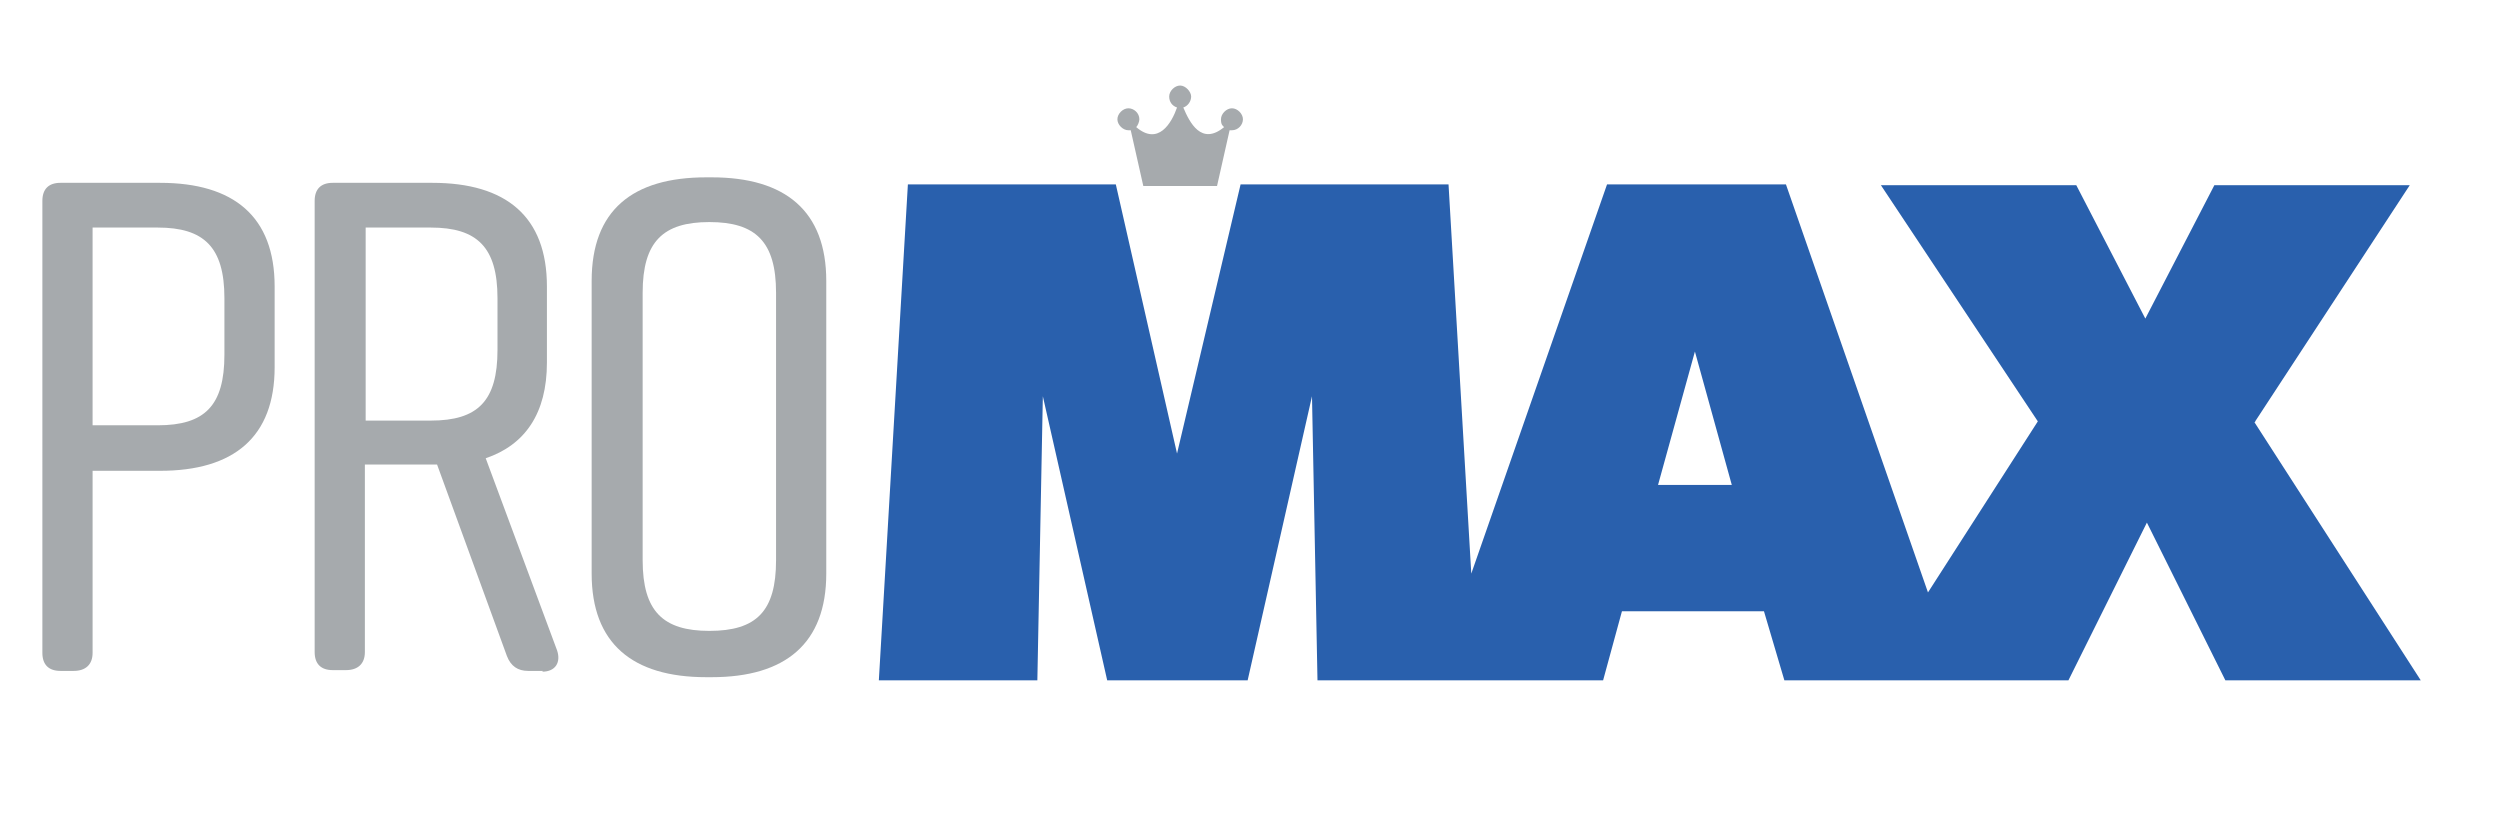 <?xml version="1.0" encoding="UTF-8"?>
<svg id="Layer_1" xmlns="http://www.w3.org/2000/svg" version="1.1" viewBox="0 0 318.6 107">
  <!-- Generator: Adobe Illustrator 29.3.1, SVG Export Plug-In . SVG Version: 2.1.0 Build 151)  -->
  <defs>
    <style>
      .st0 {
        fill: #a6aaad;
      }

      .st1 {
        isolation: isolate;
      }

      .st2 {
        fill: #2960ad;
      }
    </style>
  </defs>
  <path class="st2" d="M287.4,53.7l19.7-30.1h-24.9l-8.8,17-8.8-17h-24.9l20,30.1-14,21.8-18.1-52h-22.8l-17.3,49.6-2.9-49.6h-26.5l-8.1,34.3-7.8-34.3h-26.5l-3.7,63.2h20.2l.7-36.2,8.2,36.2h17.9l8.2-36.2.7,36.2h36.4l2.4-8.8h18.1l2.6,8.8h36.2l10-20.1,10,20.1h24.9l-21.2-32.9h-.4.5,0ZM211.3,61.8l4.7-17,4.7,17h-9.5.1Z"/>
  <path class="st0" d="M145.5,23.7h9.6l1.6-7.1h.3c.8,0,1.4-.7,1.4-1.4s-.7-1.4-1.4-1.4-1.4.7-1.4,1.4.2.8.4,1c-2.9,2.4-4.4-.6-5.2-2.5.6-.2,1-.8,1-1.4s-.7-1.4-1.4-1.4-1.4.7-1.4,1.4.4,1.2,1,1.4c-.7,2-2.4,4.9-5.2,2.5.2-.2.4-.7.4-1,0-.8-.7-1.4-1.4-1.4s-1.4.7-1.4,1.4.7,1.4,1.4,1.4.2,0,.3,0l1.6,7.1h-.2Z"/>
  <g class="st1">
    <g class="st1">
      <path class="st0" d="M35,36.4v10.4c0,8.9-5.2,13.2-14.6,13.2h-8.6v23.2c0,1.5-.9,2.3-2.4,2.3h-1.7c-1.5,0-2.3-.8-2.3-2.3V25.6c0-1.5.8-2.3,2.3-2.3h12.7c9.4,0,14.6,4.3,14.6,13.2h0ZM28.6,38c0-6.5-2.6-9-8.5-9h-8.3v25.2h8.3c6,0,8.5-2.5,8.5-9v-7.2Z"/>
    </g>
    <g class="st1">
      <path class="st0" d="M69.2,85.5h-1.9c-1.3,0-2.2-.6-2.7-1.9l-8.9-24.4h-9.2v23.9c0,1.5-.9,2.3-2.4,2.3h-1.7c-1.5,0-2.3-.8-2.3-2.3V25.6c0-1.5.8-2.3,2.3-2.3h12.7c9.4,0,14.6,4.3,14.6,13.2v9.7c0,6.5-2.8,10.5-7.8,12.2l9.1,24.5c.5,1.5-.2,2.7-1.9,2.7h0ZM46.6,53.6h8.3c6,0,8.5-2.5,8.5-9v-6.6c0-6.5-2.6-9-8.5-9h-8.3v24.5h0Z"/>
    </g>
    <g class="st1">
      <path class="st0" d="M90,22.6h.7c9.4,0,14.6,4.3,14.6,13.2v37.3c0,8.9-5.2,13.2-14.6,13.2h-.7c-9.4,0-14.6-4.3-14.6-13.2v-37.3c0-9,5.2-13.2,14.6-13.2ZM90.4,80.4c6,0,8.5-2.5,8.5-9v-34.1c0-6.5-2.6-9-8.5-9s-8.5,2.5-8.5,9v34.1c0,6.5,2.6,9,8.5,9Z"/>
    </g>
  </g>
</svg>
